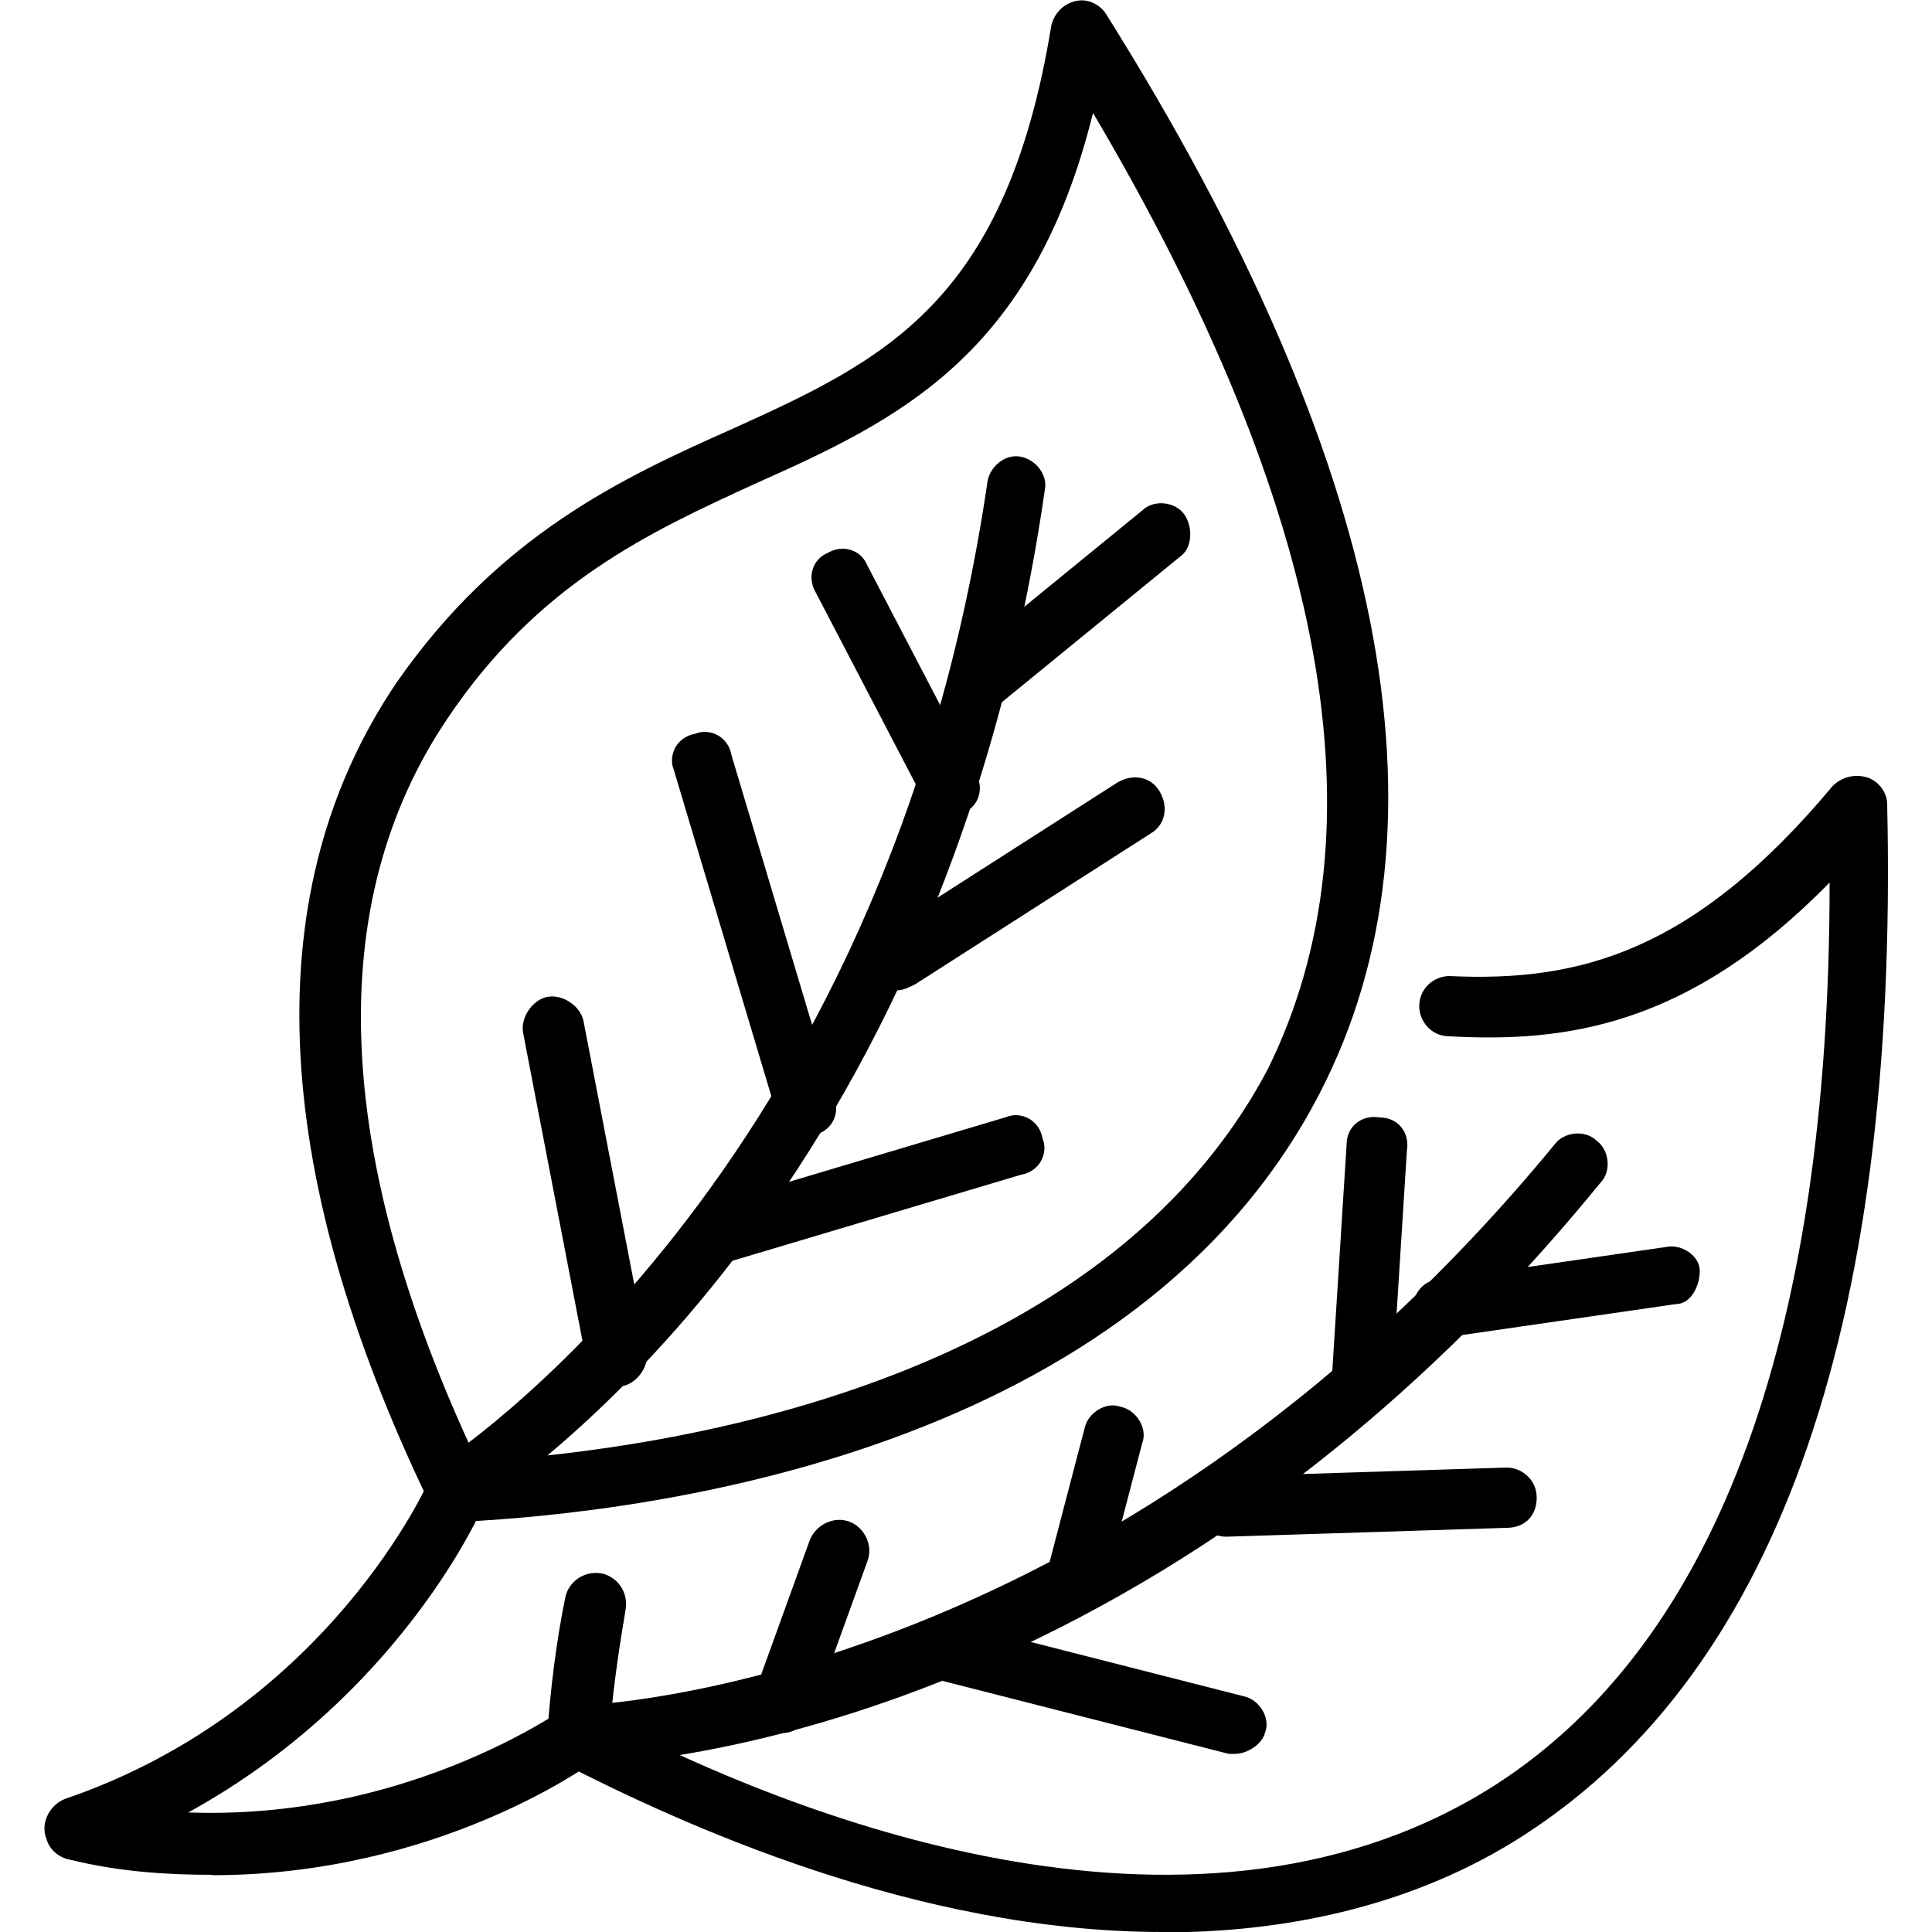 <svg viewBox="0 0 50 50" xmlns="http://www.w3.org/2000/svg" data-name="Layer 1" id="Layer_1">
  <path d="M30.09,50c-6.4,0-12.49-2.81-15.54-4.37-.23-.16-.47-.47-.39-.7.08-1.17.23-2.42.47-3.59.08-.39.47-.7.94-.62.39.08.7.47.62.94-.16.94-.31,1.95-.39,2.89,4.53,2.34,14.84,6.56,22.65,1.8,5.86-3.59,8.9-11.56,8.9-23.51-3.67,3.75-6.87,4.14-9.84,3.98-.47,0-.78-.39-.78-.78,0-.47.39-.78.78-.78,3.36.16,6.33-.62,9.92-4.92.23-.23.55-.31.86-.23s.55.39.55.7c.31,13.74-2.97,22.73-9.68,26.86-2.81,1.72-6.01,2.34-9.06,2.34h0Z"></path>
  <path d="M14.94,45.7c-.39,0-.78-.31-.78-.78s.31-.78.78-.78c.16,0,13.67-.39,25.3-14.53.23-.31.78-.39,1.09-.08.31.23.39.78.08,1.09-12.03,14.76-25.85,15.07-26.47,15.07h0Z"></path>
  <path d="M20.25,44.85c-.08,0-.16,0-.23-.08-.39-.16-.62-.62-.47-1.02l1.41-3.9c.16-.39.62-.62,1.02-.47s.62.62.47,1.02l-1.41,3.9c-.16.31-.47.55-.78.55h0Z"></path>
  <path d="M27.83,41.8h-.23c-.39-.08-.7-.55-.55-.94l1.02-3.9c.08-.39.55-.7.94-.55.39.08.7.55.55.94l-1.02,3.9c0,.31-.39.55-.7.55Z"></path>
  <path d="M35.24,36.65c-.47,0-.78-.39-.78-.86l.39-6.17c0-.47.39-.78.86-.7.47,0,.78.39.7.86l-.39,6.17c0,.39-.39.7-.78.7Z"></path>
  <path d="M37.35,34.69c-.39,0-.7-.31-.78-.7s.23-.86.62-.86l5.94-.86c.39-.08.86.23.86.62s-.23.86-.62.86l-5.94.86c0,.08-.08.08-.08.08h0Z"></path>
  <path d="M31.73,39.77c-.39,0-.78-.31-.78-.78s.31-.78.78-.78l7.26-.23c.39,0,.78.31.78.78s-.31.78-.78.78l-7.26.23Z"></path>
  <path d="M31.96,45.39h-.16l-7.65-1.95c-.39-.08-.7-.55-.55-.94.08-.39.55-.7.94-.55l7.65,1.95c.39.08.7.55.55.94-.08.31-.47.55-.78.55Z"></path>
  <path d="M5.49,48.52c-1.17,0-2.42-.08-3.67-.39-.39-.08-.7-.47-.62-.94.08-.39.47-.7.94-.62,7.03,1.48,12.26-2.26,12.34-2.26.31-.23.86-.16,1.09.16s.16.86-.16,1.09c-.23.16-4.14,2.97-9.92,2.97Z"></path>
  <path d="M11.82,39.38c-.31,0-.55-.16-.7-.47-4.22-8.75-4.45-15.93-.86-21.24,2.66-3.83,5.86-5.31,8.67-6.56,3.98-1.8,7.11-3.28,8.28-10.46.08-.31.31-.55.62-.62.31-.08.62.08.78.31,7.26,11.56,9.14,21.01,5.54,27.96-4.76,9.22-17.18,10.85-22.33,11.09ZM28.29,2.91c-1.56,6.33-5.08,7.97-8.75,9.61-2.73,1.25-5.62,2.58-7.97,6.09-3.2,4.76-2.97,11.25.78,19.21,5.08-.31,16.17-2.03,20.46-10.15,3.05-6.17,1.56-14.45-4.53-24.76Z"></path>
  <path d="M11.82,39.38c-.23,0-.55-.16-.7-.39-.23-.39-.08-.86.23-1.09.08-.08,11.56-7.34,14.21-25.46.08-.39.47-.7.86-.62s.7.47.62.86c-2.73,18.9-14.45,26.24-14.99,26.55.08.16-.08.16-.23.16h0Z"></path>
  <path d="M15.96,35.87c-.39,0-.7-.23-.78-.62l-1.64-8.51c-.08-.39.23-.86.62-.94s.86.23.94.62l1.64,8.51c.08.39-.23.86-.62.94h-.16Z"></path>
  <path d="M20.88,29.38c-.31,0-.62-.23-.78-.55l-2.66-8.9c-.16-.39.08-.86.55-.94.39-.16.86.08.94.55l2.66,8.9c.16.39-.08.86-.55.94h-.16Z"></path>
  <path d="M24.62,21.11c-.31,0-.55-.16-.7-.39l-2.81-5.39c-.23-.39-.08-.86.31-1.02.39-.23.86-.08,1.02.31l2.81,5.39c.23.39.08.86-.31,1.02-.08.08-.16.08-.31.08Z"></path>
  <path d="M25.4,18.45c-.23,0-.47-.08-.62-.31-.23-.31-.23-.86.08-1.09l4.69-3.83c.31-.31.86-.23,1.09.08s.23.86-.08,1.09l-4.69,3.83c-.16.16-.31.23-.47.23h0Z"></path>
  <path d="M23.22,25.63c-.23,0-.55-.16-.62-.39-.23-.39-.16-.86.23-1.09l6.09-3.9c.39-.23.86-.16,1.09.23s.16.86-.23,1.09l-6.09,3.9c-.16.08-.31.16-.47.16h0Z"></path>
  <path d="M18.69,32.66c-.31,0-.62-.23-.78-.55-.16-.39.08-.86.55-.94l7.58-2.26c.39-.16.86.08.94.55.16.39-.08.86-.55.94l-7.58,2.26h-.16,0Z"></path>
  <path d="M1.9,48.13c-.31,0-.62-.23-.7-.55-.16-.39.08-.86.47-1.02,6.87-2.34,9.45-8.28,9.45-8.28.16-.39.62-.55,1.02-.39.39.16.55.62.39,1.02-.08.23-2.89,6.56-10.39,9.22h-.23Z"></path>
</svg>